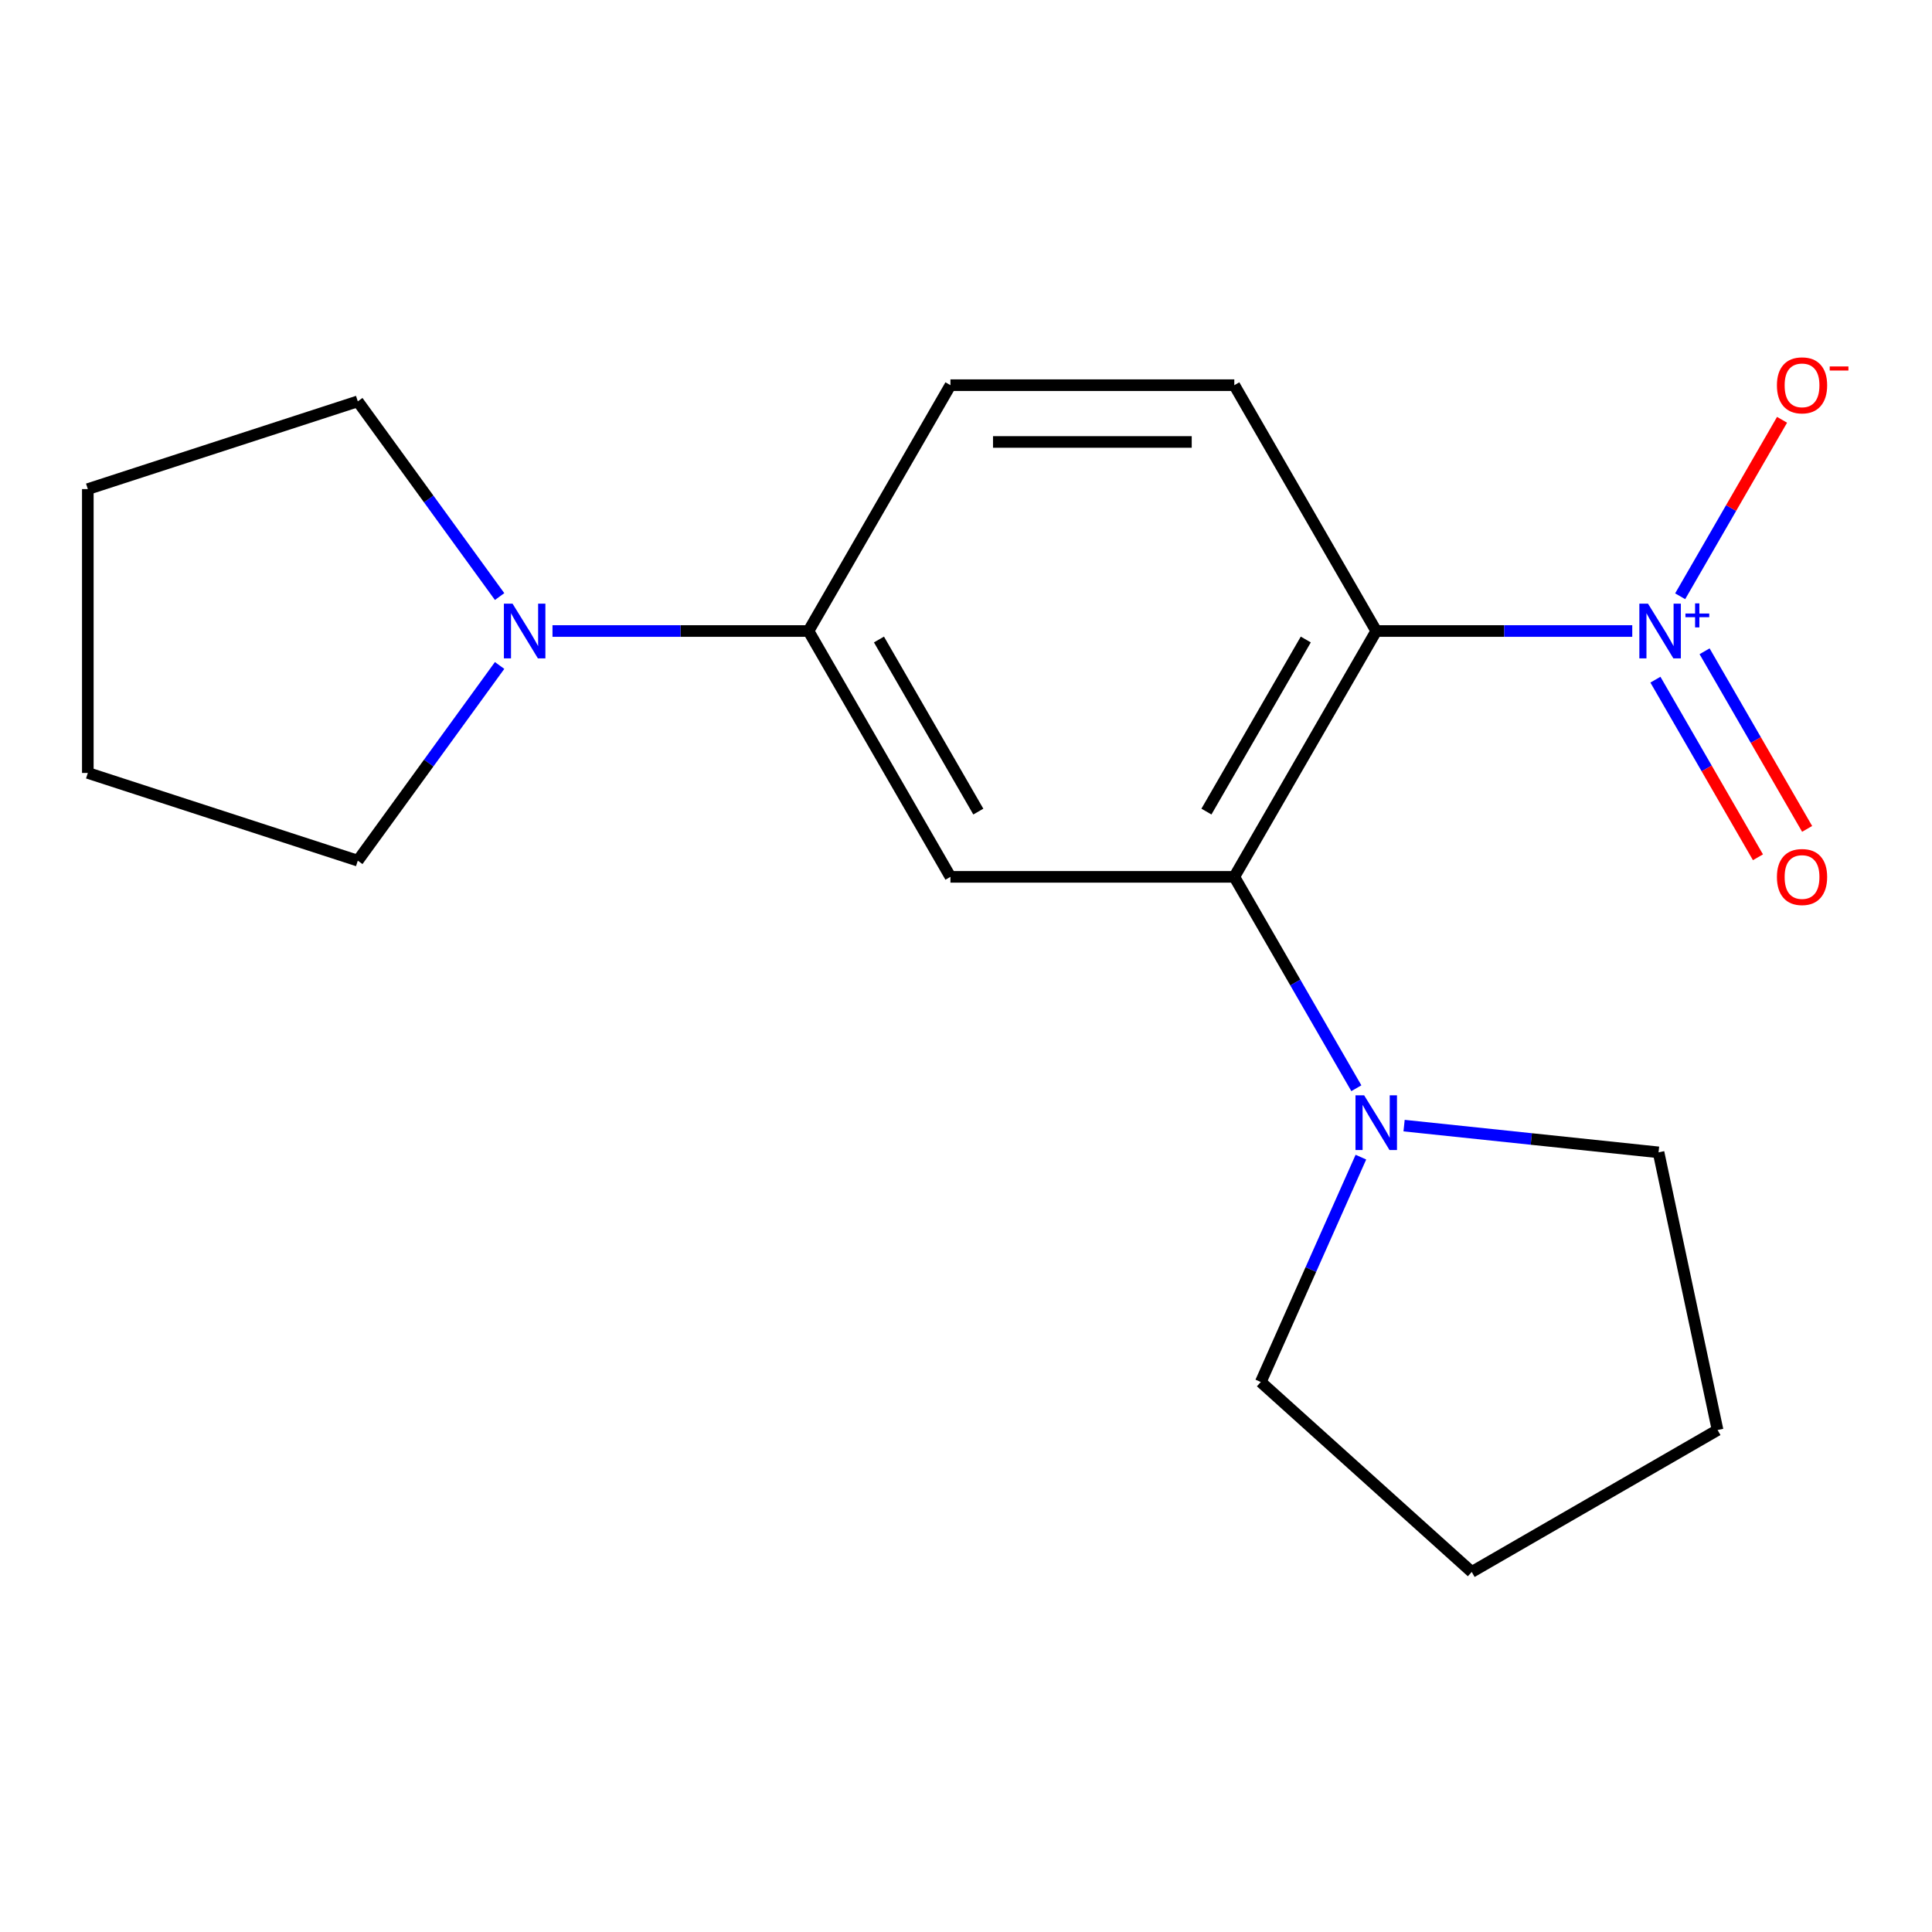 <?xml version='1.0' encoding='iso-8859-1'?>
<svg version='1.1' baseProfile='full'
              xmlns='http://www.w3.org/2000/svg'
                      xmlns:rdkit='http://www.rdkit.org/xml'
                      xmlns:xlink='http://www.w3.org/1999/xlink'
                  xml:space='preserve'
width='1000px' height='1000px' viewBox='0 0 1000 1000'>
<!-- END OF HEADER -->
<rect style='opacity:1.0;fill:#FFFFFF;stroke:none' width='1000' height='1000' x='0' y='0'> </rect>
<path class='bond-0' d='M 712.339,326.614 L 778.597,326.614' style='fill:none;fill-rule:evenodd;stroke:#000000;stroke-width:6px;stroke-linecap:butt;stroke-linejoin:miter;stroke-opacity:1' />
<path class='bond-0' d='M 778.597,326.614 L 844.854,326.614' style='fill:none;fill-rule:evenodd;stroke:#0000FF;stroke-width:6px;stroke-linecap:butt;stroke-linejoin:miter;stroke-opacity:1' />
<path class='bond-1' d='M 712.339,326.614 L 638.875,453.857' style='fill:none;fill-rule:evenodd;stroke:#000000;stroke-width:6px;stroke-linecap:butt;stroke-linejoin:miter;stroke-opacity:1' />
<path class='bond-1' d='M 675.871,331.007 L 624.446,420.078' style='fill:none;fill-rule:evenodd;stroke:#000000;stroke-width:6px;stroke-linecap:butt;stroke-linejoin:miter;stroke-opacity:1' />
<path class='bond-6' d='M 712.339,326.614 L 638.875,199.37' style='fill:none;fill-rule:evenodd;stroke:#000000;stroke-width:6px;stroke-linecap:butt;stroke-linejoin:miter;stroke-opacity:1' />
<path class='bond-7' d='M 869.649,308.632 L 896.019,262.958' style='fill:none;fill-rule:evenodd;stroke:#0000FF;stroke-width:6px;stroke-linecap:butt;stroke-linejoin:miter;stroke-opacity:1' />
<path class='bond-7' d='M 896.019,262.958 L 922.389,217.284' style='fill:none;fill-rule:evenodd;stroke:#FF0000;stroke-width:6px;stroke-linecap:butt;stroke-linejoin:miter;stroke-opacity:1' />
<path class='bond-8' d='M 856.839,351.793 L 883.378,397.759' style='fill:none;fill-rule:evenodd;stroke:#0000FF;stroke-width:6px;stroke-linecap:butt;stroke-linejoin:miter;stroke-opacity:1' />
<path class='bond-8' d='M 883.378,397.759 L 909.916,443.725' style='fill:none;fill-rule:evenodd;stroke:#FF0000;stroke-width:6px;stroke-linecap:butt;stroke-linejoin:miter;stroke-opacity:1' />
<path class='bond-8' d='M 882.288,337.1 L 908.826,383.066' style='fill:none;fill-rule:evenodd;stroke:#0000FF;stroke-width:6px;stroke-linecap:butt;stroke-linejoin:miter;stroke-opacity:1' />
<path class='bond-8' d='M 908.826,383.066 L 935.365,429.032' style='fill:none;fill-rule:evenodd;stroke:#FF0000;stroke-width:6px;stroke-linecap:butt;stroke-linejoin:miter;stroke-opacity:1' />
<path class='bond-2' d='M 638.875,453.857 L 491.947,453.857' style='fill:none;fill-rule:evenodd;stroke:#000000;stroke-width:6px;stroke-linecap:butt;stroke-linejoin:miter;stroke-opacity:1' />
<path class='bond-3' d='M 638.875,453.857 L 670.459,508.563' style='fill:none;fill-rule:evenodd;stroke:#000000;stroke-width:6px;stroke-linecap:butt;stroke-linejoin:miter;stroke-opacity:1' />
<path class='bond-3' d='M 670.459,508.563 L 702.043,563.268' style='fill:none;fill-rule:evenodd;stroke:#0000FF;stroke-width:6px;stroke-linecap:butt;stroke-linejoin:miter;stroke-opacity:1' />
<path class='bond-18' d='M 491.947,453.857 L 418.482,326.614' style='fill:none;fill-rule:evenodd;stroke:#000000;stroke-width:6px;stroke-linecap:butt;stroke-linejoin:miter;stroke-opacity:1' />
<path class='bond-18' d='M 506.376,420.078 L 454.951,331.007' style='fill:none;fill-rule:evenodd;stroke:#000000;stroke-width:6px;stroke-linecap:butt;stroke-linejoin:miter;stroke-opacity:1' />
<path class='bond-10' d='M 726.752,582.616 L 792.607,589.538' style='fill:none;fill-rule:evenodd;stroke:#0000FF;stroke-width:6px;stroke-linecap:butt;stroke-linejoin:miter;stroke-opacity:1' />
<path class='bond-10' d='M 792.607,589.538 L 858.462,596.459' style='fill:none;fill-rule:evenodd;stroke:#000000;stroke-width:6px;stroke-linecap:butt;stroke-linejoin:miter;stroke-opacity:1' />
<path class='bond-11' d='M 704.399,598.934 L 678.489,657.13' style='fill:none;fill-rule:evenodd;stroke:#0000FF;stroke-width:6px;stroke-linecap:butt;stroke-linejoin:miter;stroke-opacity:1' />
<path class='bond-11' d='M 678.489,657.13 L 652.578,715.327' style='fill:none;fill-rule:evenodd;stroke:#000000;stroke-width:6px;stroke-linecap:butt;stroke-linejoin:miter;stroke-opacity:1' />
<path class='bond-4' d='M 418.482,326.614 L 491.947,199.37' style='fill:none;fill-rule:evenodd;stroke:#000000;stroke-width:6px;stroke-linecap:butt;stroke-linejoin:miter;stroke-opacity:1' />
<path class='bond-5' d='M 418.482,326.614 L 352.225,326.614' style='fill:none;fill-rule:evenodd;stroke:#000000;stroke-width:6px;stroke-linecap:butt;stroke-linejoin:miter;stroke-opacity:1' />
<path class='bond-5' d='M 352.225,326.614 L 285.967,326.614' style='fill:none;fill-rule:evenodd;stroke:#0000FF;stroke-width:6px;stroke-linecap:butt;stroke-linejoin:miter;stroke-opacity:1' />
<path class='bond-12' d='M 258.597,344.447 L 221.895,394.964' style='fill:none;fill-rule:evenodd;stroke:#0000FF;stroke-width:6px;stroke-linecap:butt;stroke-linejoin:miter;stroke-opacity:1' />
<path class='bond-12' d='M 221.895,394.964 L 185.192,445.481' style='fill:none;fill-rule:evenodd;stroke:#000000;stroke-width:6px;stroke-linecap:butt;stroke-linejoin:miter;stroke-opacity:1' />
<path class='bond-13' d='M 258.597,308.78 L 221.895,258.263' style='fill:none;fill-rule:evenodd;stroke:#0000FF;stroke-width:6px;stroke-linecap:butt;stroke-linejoin:miter;stroke-opacity:1' />
<path class='bond-13' d='M 221.895,258.263 L 185.192,207.746' style='fill:none;fill-rule:evenodd;stroke:#000000;stroke-width:6px;stroke-linecap:butt;stroke-linejoin:miter;stroke-opacity:1' />
<path class='bond-9' d='M 638.875,199.37 L 491.947,199.37' style='fill:none;fill-rule:evenodd;stroke:#000000;stroke-width:6px;stroke-linecap:butt;stroke-linejoin:miter;stroke-opacity:1' />
<path class='bond-9' d='M 616.836,228.756 L 513.986,228.756' style='fill:none;fill-rule:evenodd;stroke:#000000;stroke-width:6px;stroke-linecap:butt;stroke-linejoin:miter;stroke-opacity:1' />
<path class='bond-14' d='M 858.462,596.459 L 889.011,740.177' style='fill:none;fill-rule:evenodd;stroke:#000000;stroke-width:6px;stroke-linecap:butt;stroke-linejoin:miter;stroke-opacity:1' />
<path class='bond-16' d='M 652.578,715.327 L 761.767,813.641' style='fill:none;fill-rule:evenodd;stroke:#000000;stroke-width:6px;stroke-linecap:butt;stroke-linejoin:miter;stroke-opacity:1' />
<path class='bond-17' d='M 185.192,445.481 L 45.455,400.078' style='fill:none;fill-rule:evenodd;stroke:#000000;stroke-width:6px;stroke-linecap:butt;stroke-linejoin:miter;stroke-opacity:1' />
<path class='bond-15' d='M 185.192,207.746 L 45.455,253.149' style='fill:none;fill-rule:evenodd;stroke:#000000;stroke-width:6px;stroke-linecap:butt;stroke-linejoin:miter;stroke-opacity:1' />
<path class='bond-19' d='M 889.011,740.177 L 761.767,813.641' style='fill:none;fill-rule:evenodd;stroke:#000000;stroke-width:6px;stroke-linecap:butt;stroke-linejoin:miter;stroke-opacity:1' />
<path class='bond-20' d='M 45.455,253.149 L 45.455,400.078' style='fill:none;fill-rule:evenodd;stroke:#000000;stroke-width:6px;stroke-linecap:butt;stroke-linejoin:miter;stroke-opacity:1' />
<path  class='atom-1' d='M 853.007 312.454
L 862.287 327.454
Q 863.207 328.934, 864.687 331.614
Q 866.167 334.294, 866.247 334.454
L 866.247 312.454
L 870.007 312.454
L 870.007 340.774
L 866.127 340.774
L 856.167 324.374
Q 855.007 322.454, 853.767 320.254
Q 852.567 318.054, 852.207 317.374
L 852.207 340.774
L 848.527 340.774
L 848.527 312.454
L 853.007 312.454
' fill='#0000FF'/>
<path  class='atom-1' d='M 872.383 317.558
L 877.373 317.558
L 877.373 312.305
L 879.591 312.305
L 879.591 317.558
L 884.712 317.558
L 884.712 319.459
L 879.591 319.459
L 879.591 324.739
L 877.373 324.739
L 877.373 319.459
L 872.383 319.459
L 872.383 317.558
' fill='#0000FF'/>
<path  class='atom-4' d='M 706.079 566.941
L 715.359 581.941
Q 716.279 583.421, 717.759 586.101
Q 719.239 588.781, 719.319 588.941
L 719.319 566.941
L 723.079 566.941
L 723.079 595.261
L 719.199 595.261
L 709.239 578.861
Q 708.079 576.941, 706.839 574.741
Q 705.639 572.541, 705.279 571.861
L 705.279 595.261
L 701.599 595.261
L 701.599 566.941
L 706.079 566.941
' fill='#0000FF'/>
<path  class='atom-6' d='M 265.294 312.454
L 274.574 327.454
Q 275.494 328.934, 276.974 331.614
Q 278.454 334.294, 278.534 334.454
L 278.534 312.454
L 282.294 312.454
L 282.294 340.774
L 278.414 340.774
L 268.454 324.374
Q 267.294 322.454, 266.054 320.254
Q 264.854 318.054, 264.494 317.374
L 264.494 340.774
L 260.814 340.774
L 260.814 312.454
L 265.294 312.454
' fill='#0000FF'/>
<path  class='atom-8' d='M 919.732 199.45
Q 919.732 192.65, 923.092 188.85
Q 926.452 185.05, 932.732 185.05
Q 939.012 185.05, 942.372 188.85
Q 945.732 192.65, 945.732 199.45
Q 945.732 206.33, 942.332 210.25
Q 938.932 214.13, 932.732 214.13
Q 926.492 214.13, 923.092 210.25
Q 919.732 206.37, 919.732 199.45
M 932.732 210.93
Q 937.052 210.93, 939.372 208.05
Q 941.732 205.13, 941.732 199.45
Q 941.732 193.89, 939.372 191.09
Q 937.052 188.25, 932.732 188.25
Q 928.412 188.25, 926.052 191.05
Q 923.732 193.85, 923.732 199.45
Q 923.732 205.17, 926.052 208.05
Q 928.412 210.93, 932.732 210.93
' fill='#FF0000'/>
<path  class='atom-8' d='M 947.052 189.672
L 956.74 189.672
L 956.74 191.784
L 947.052 191.784
L 947.052 189.672
' fill='#FF0000'/>
<path  class='atom-9' d='M 919.732 453.937
Q 919.732 447.137, 923.092 443.337
Q 926.452 439.537, 932.732 439.537
Q 939.012 439.537, 942.372 443.337
Q 945.732 447.137, 945.732 453.937
Q 945.732 460.817, 942.332 464.737
Q 938.932 468.617, 932.732 468.617
Q 926.492 468.617, 923.092 464.737
Q 919.732 460.857, 919.732 453.937
M 932.732 465.417
Q 937.052 465.417, 939.372 462.537
Q 941.732 459.617, 941.732 453.937
Q 941.732 448.377, 939.372 445.577
Q 937.052 442.737, 932.732 442.737
Q 928.412 442.737, 926.052 445.537
Q 923.732 448.337, 923.732 453.937
Q 923.732 459.657, 926.052 462.537
Q 928.412 465.417, 932.732 465.417
' fill='#FF0000'/>
</svg>
